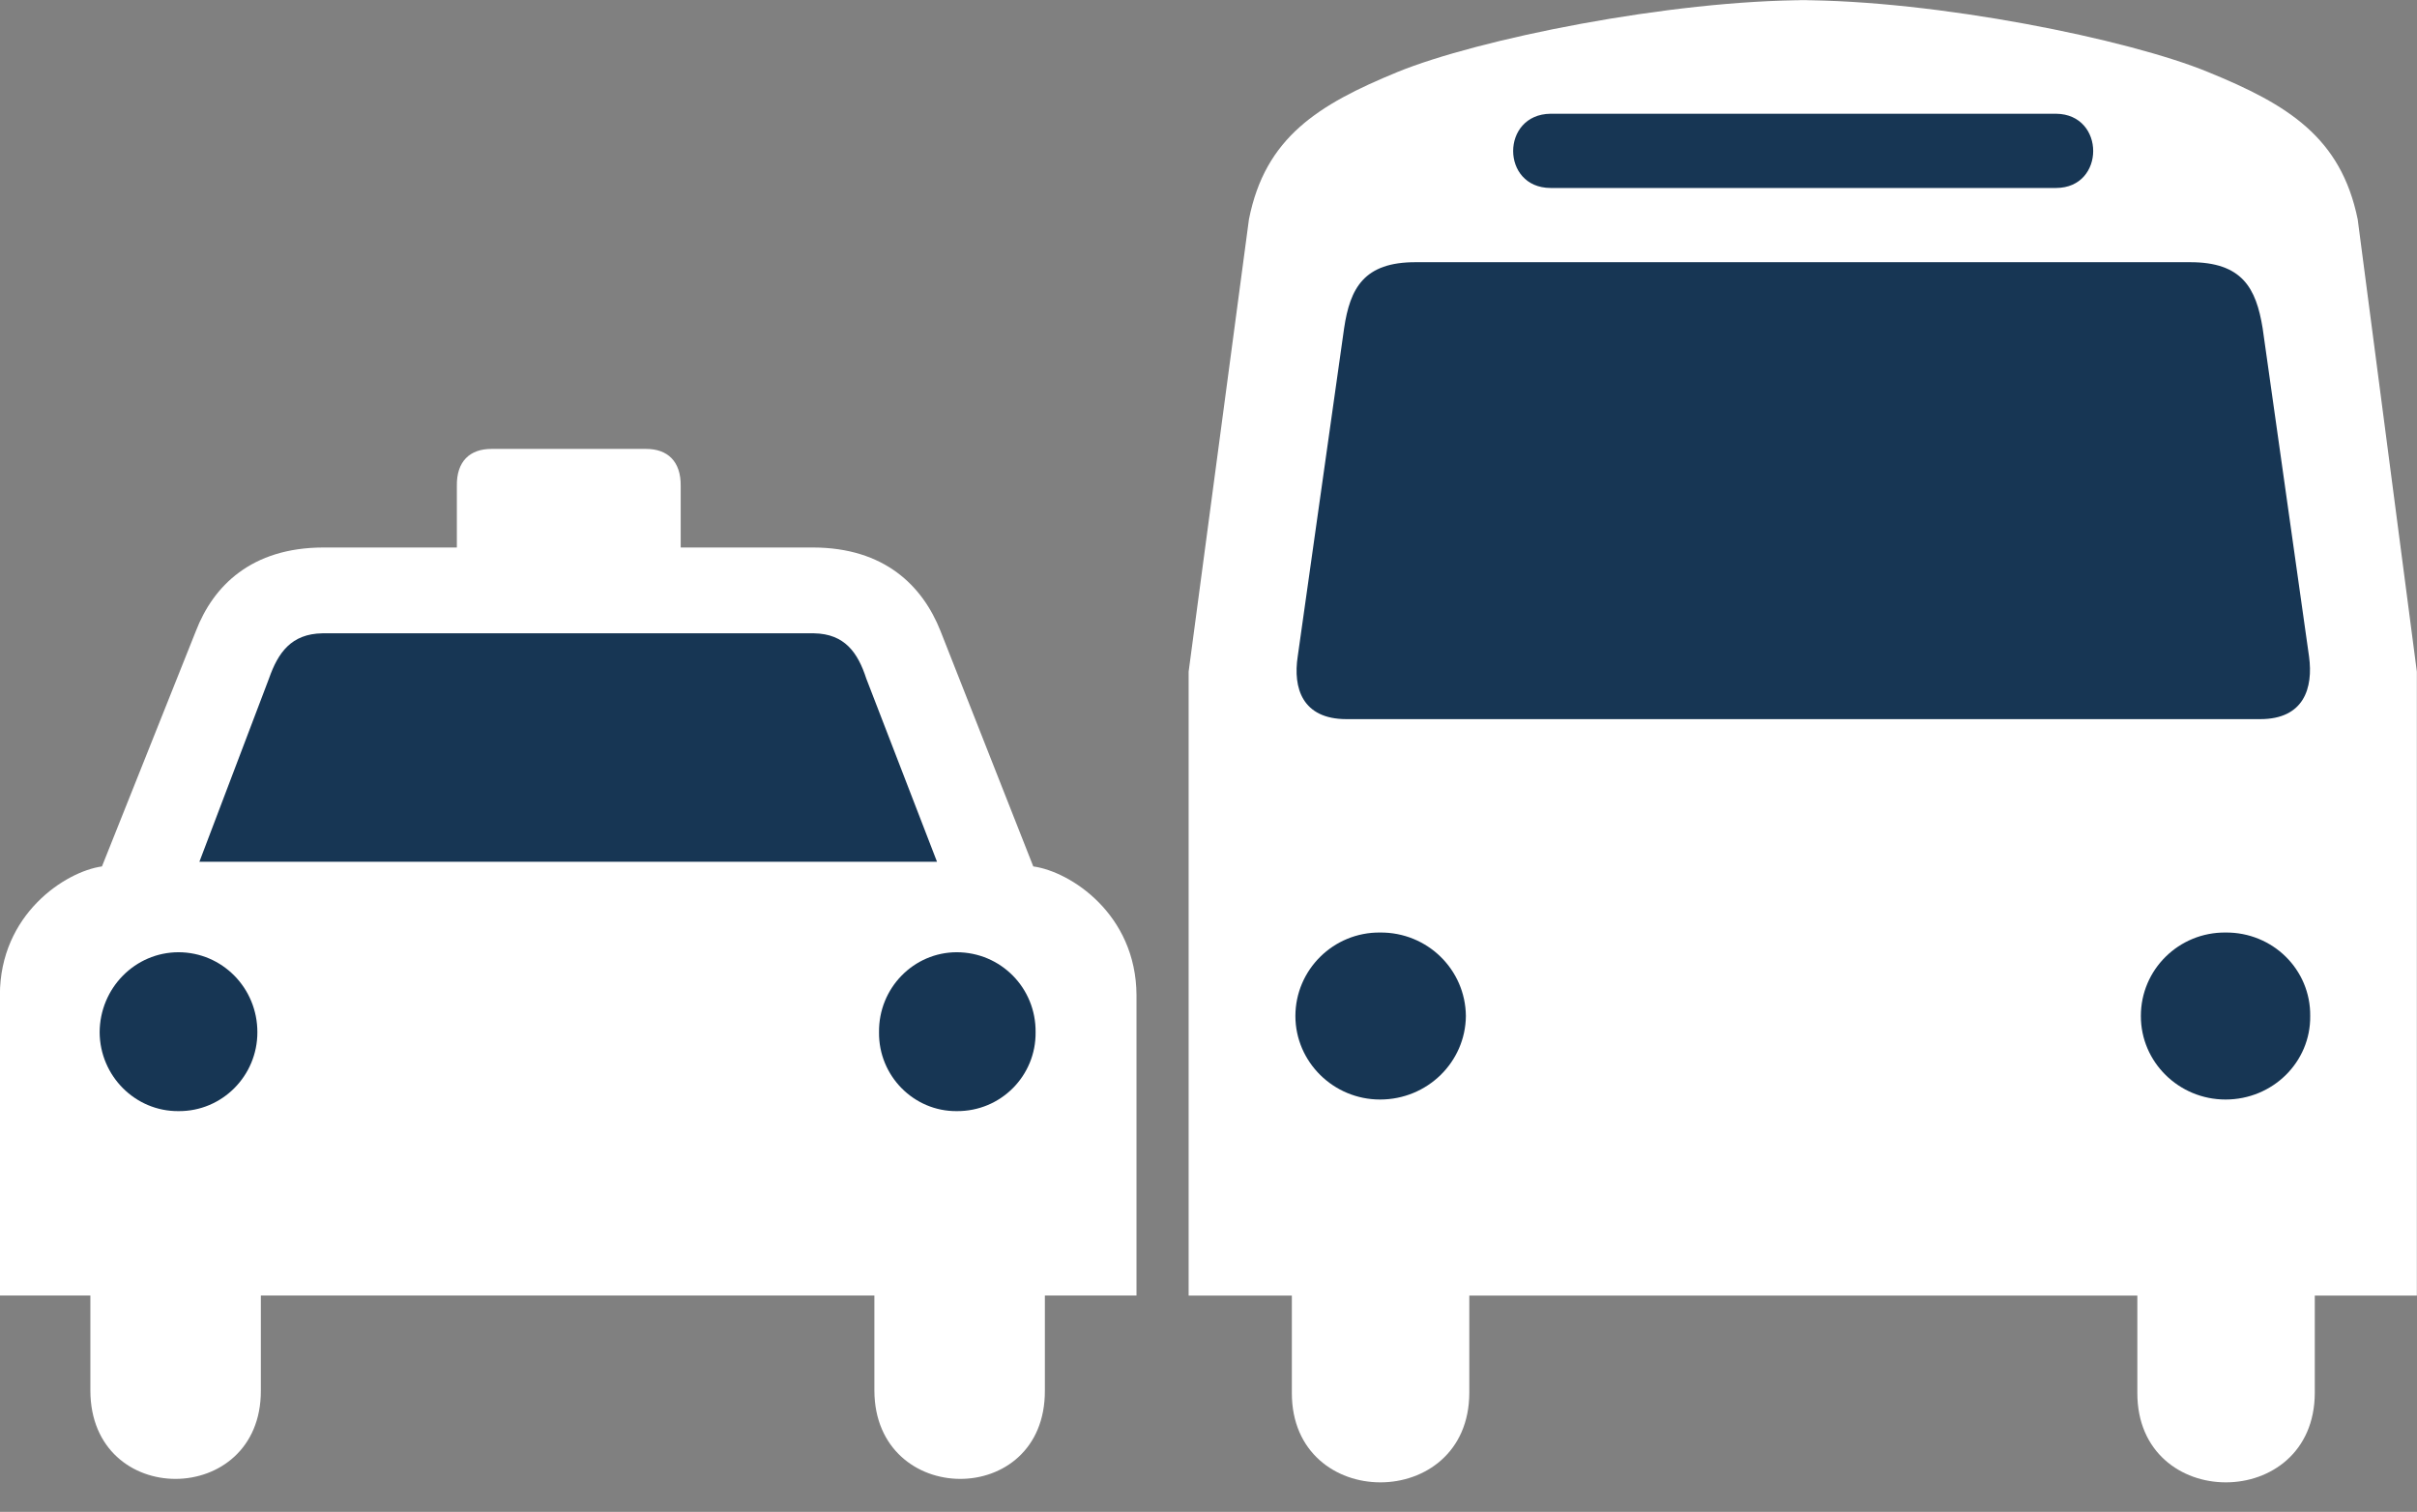 <?xml version="1.0" encoding="UTF-8" standalone="no"?><svg xmlns="http://www.w3.org/2000/svg" xmlns:xlink="http://www.w3.org/1999/xlink" fill="#ffffff" height="391.1" preserveAspectRatio="xMidYMid meet" version="1" viewBox="2.5 1.9 625.2 391.1" width="625.2" zoomAndPan="magnify"><rect x="2.5" y="1.9" width="625.2" height="391.1" fill="#808080" stroke="none"/><g><g><g id="change1_1"><path d="m498.25 193.25h-265v-82c0.305-100.89-146.75-102.09-147 0v82h-78v259c-0.016 69.82 56.438 106.55 88 111l81 203c14.949 38.797 47.773 71.918 110 72h115v53c-0.375 21.301 11.266 32.086 30 32h133c18.645 0.086 30.289-10.699 30-32v-53h114c61.816-0.082 94.641-33.203 110-72l80-203c32.152-4.453 88.668-41.18 89-111v-259h-79v-82c0.398-102.09-146.65-100.89-147 0v82h-264" fill="inherit" transform="matrix(.3 0 0 -.3 0 395)"/></g><g id="change2_1"><path d="m498.25 567.25h-318l60 158c7.816 22.297 19.184 38.547 46 39h424c26.418-0.453 37.777-16.703 45-39l61-158h-318" fill="#173654" transform="matrix(.3 0 0 -.3 0 395)"/></g><g id="change2_2"><path d="m162.25,352.25c-37.391-.297-67.809,30.43-68,68 .191,38.227 30.609,68.949 68,69 37.629-.051 68.043-30.773 68-69 .043-37.57-30.371-68.297-68-68" fill="#173654" transform="matrix(.3 0 0 -.3 0 395)"/></g><g id="change2_3"><path d="m833.25,352.25c37.988-.297 68.398,30.43 68,68 .398,38.227-30.012,68.949-68,69-37.039-.051-67.449-30.773-67-69-.449-37.57 29.961-68.297 67-68" fill="#173654" transform="matrix(.3 0 0 -.3 0 395)"/></g><g id="change1_2"><path d="m1568.2 1310.2c-120.15 0.06-285.99-33.73-355-62-68.23-28.05-113.98-56.2-128-127l-52-390v-538h89v-84c-0.1-102.74 152.68-102.74 153 0v84h576v-84c-0.13-102.74 152.65-102.74 153 0v84h88v538l-51 390c-14.48 70.8-60.22 98.95-129 127-68.46 28.27-234.29 62.06-354 62" fill="inherit" transform="matrix(.3 0 0 -.3 0 395)"/></g><g id="change2_4"><path d="m1927.25,362.25c40.67-.012 73.48,32.309 73,72 .48,40.023-32.33,72.348-73,72-40.27.348-73.09-31.977-73-72-.09-39.691 32.73-72.012 73-72" fill="#173654" transform="matrix(.3 0 0 -.3 0 395)"/></g><g id="change2_5"><path d="m1198.25,362.25c-40.12-.012-72.93,32.309-73,72 .07,40.023 32.88,72.348 73,72 40.82.348 73.64-31.977 74-72-.36-39.691-33.18-72.012-74-72" fill="#173654" transform="matrix(.3 0 0 -.3 0 395)"/></g><g id="change2_6"><path d="m1557.25,1148.25h-212c-42.98.16-42.98,63.51 0,64h436c42.52-.49 42.52-63.84 0-64h-224" fill="#173654" transform="matrix(.3 0 0 -.3 0 395)"/></g><g id="change2_7"><path d="m1557.25,1084.25h-328c-45.01.19-56.85-22.48-62-57l-40-283c-4.14-27.047 3.83-53.977 42-54h788c37.72.023 45.69,26.953 42,54l-40,283c-5.6,34.52-17.44,57.19-63,57h-339" fill="#173654" transform="matrix(.3 0 0 -.3 0 395)"/></g></g></g></svg>